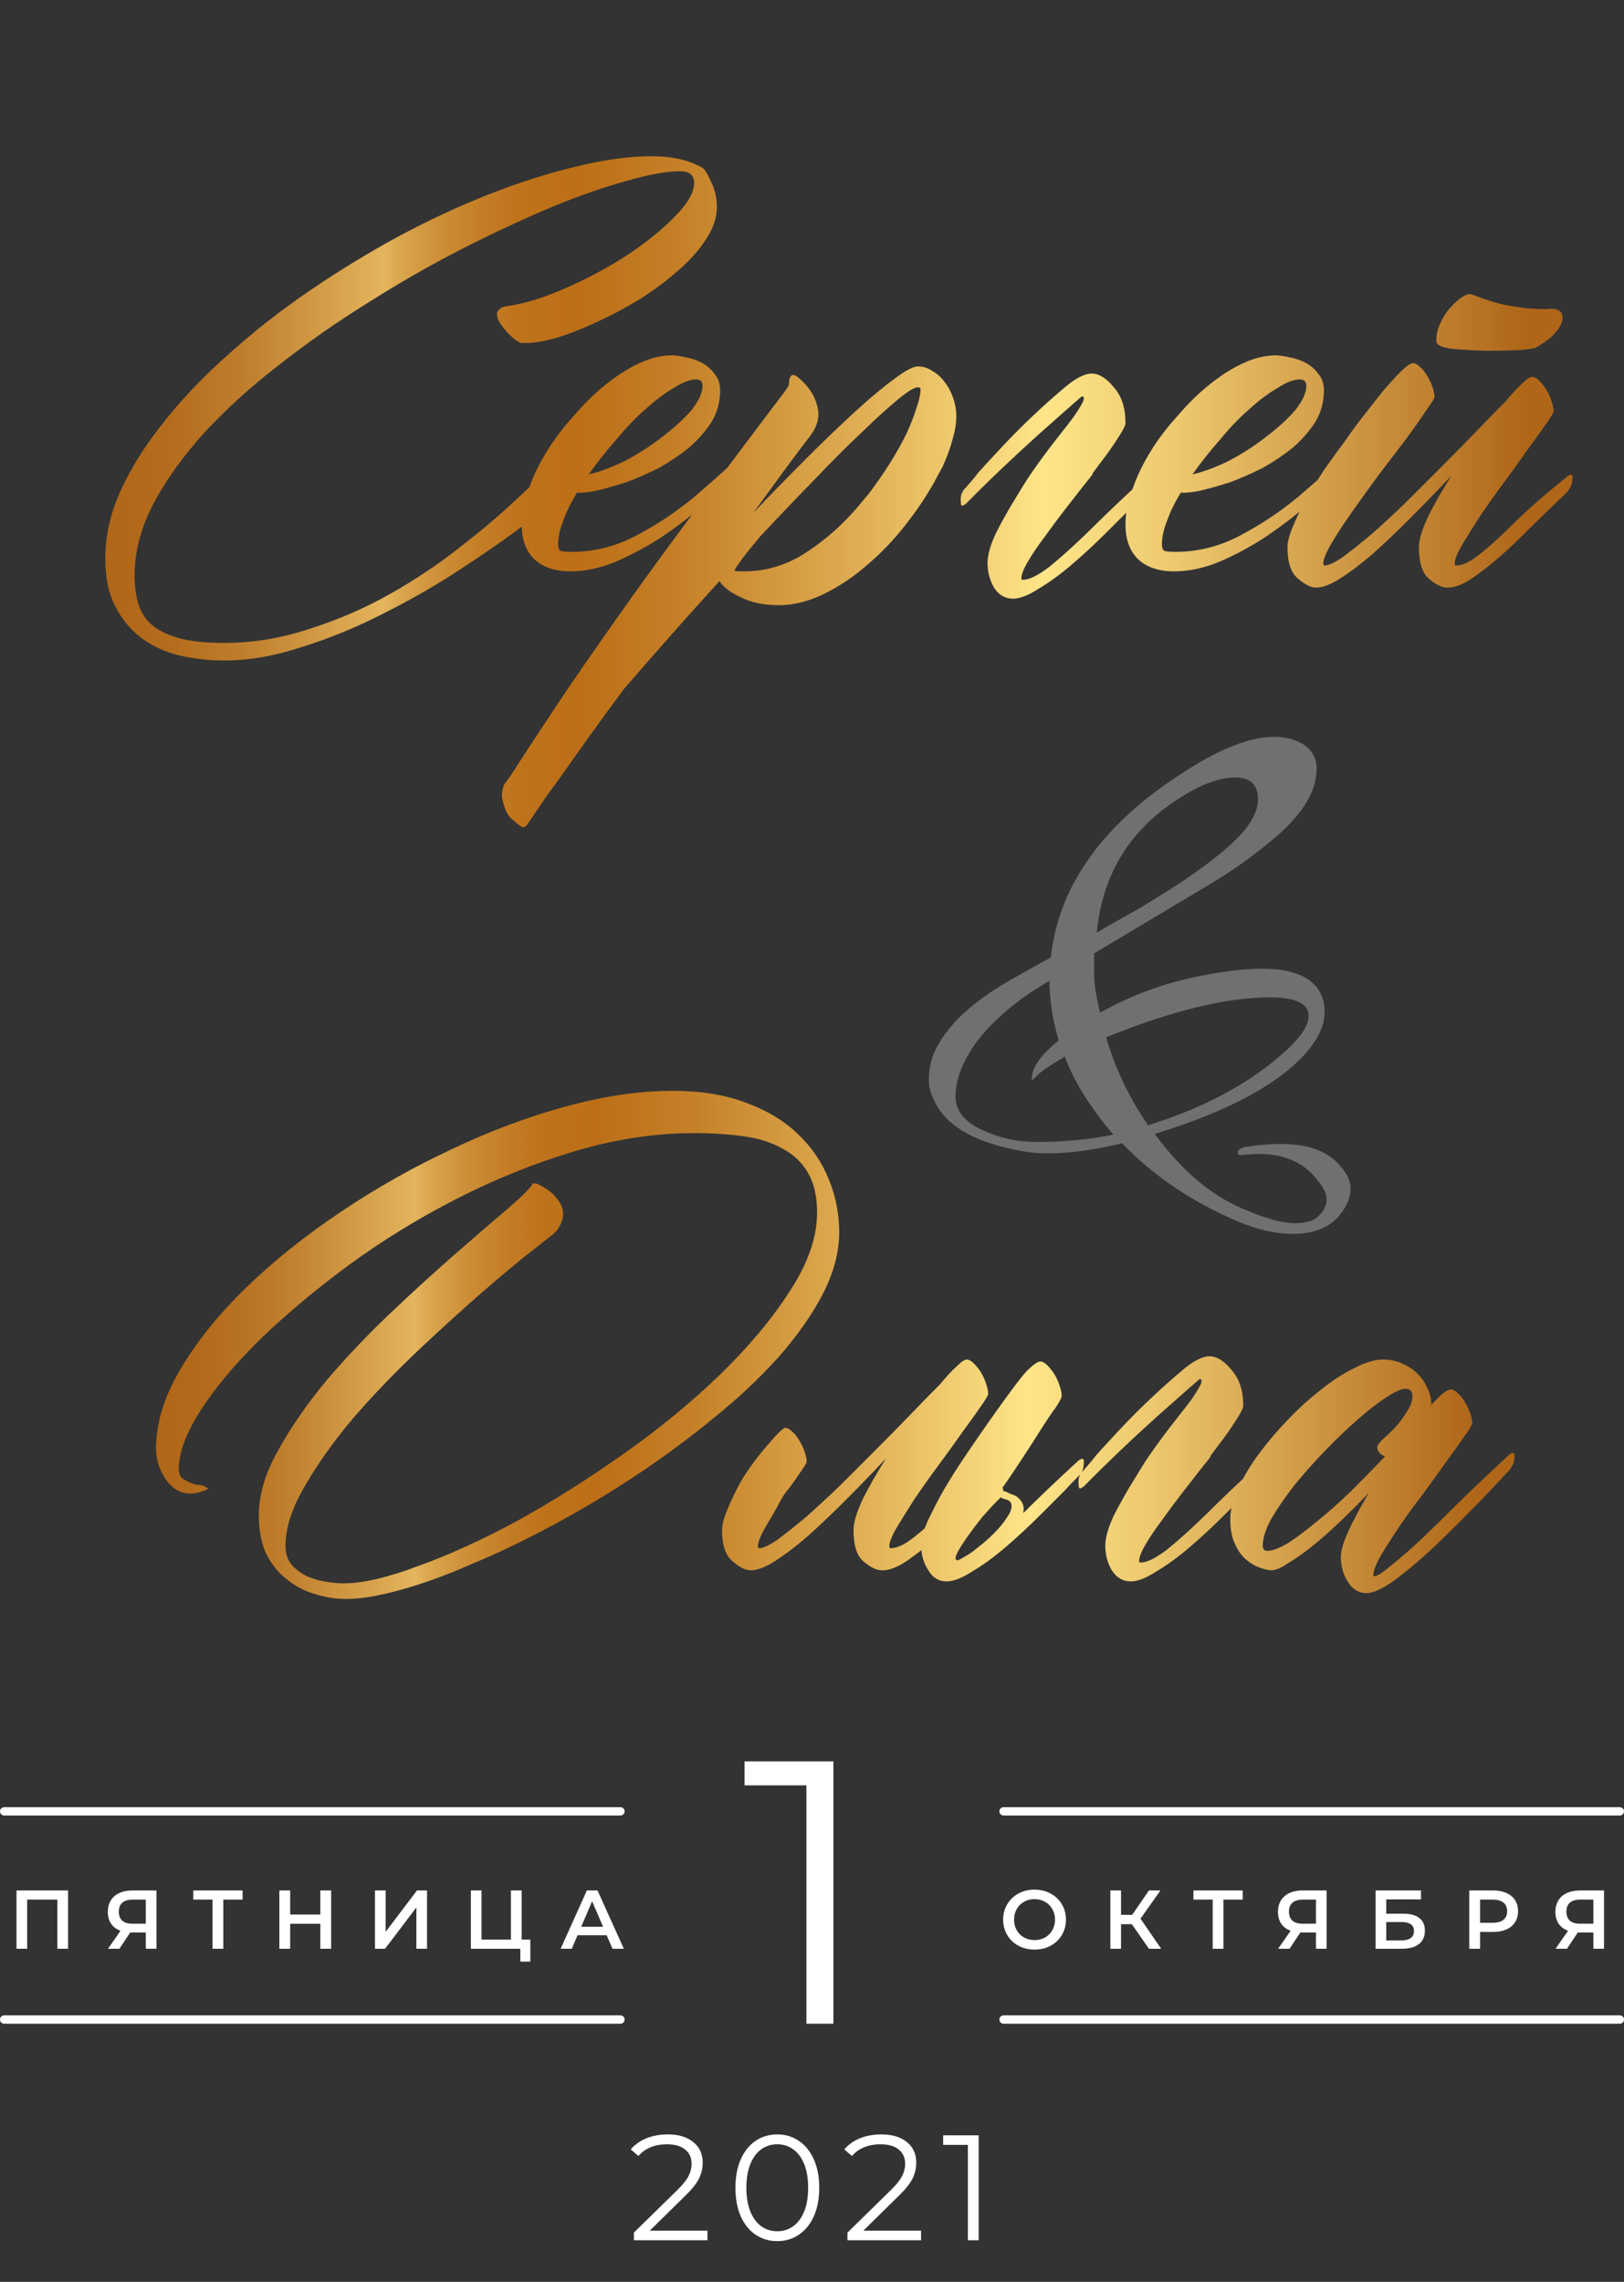<?xml version="1.0" encoding="UTF-8"?> <svg xmlns="http://www.w3.org/2000/svg" width="195" height="274" viewBox="0 0 195 274" fill="none"><rect x="0" y="0" width="195" height="274" fill="#333333" stroke="none"/> <path d="M134.733 137.28C129.826 138.453 125.853 138.773 122.813 138.24C117.32 137.28 113.826 135.36 112.333 132.48C111.8 131.467 111.533 130.587 111.533 129.84C111.533 129.04 111.586 128.4 111.693 127.92C112.013 126.267 113.026 124.507 114.733 122.64C116.493 120.773 118.92 118.987 122.013 117.28L126.173 114.96C127.133 106.107 132.706 98.534 142.893 92.24C146.893 89.734 150.253 88.48 152.973 88.48C153.88 88.48 154.706 88.614 155.453 88.88C157.213 89.52 158.093 90.667 158.093 92.32C158.093 95.2 156.146 98.187 152.253 101.28C150.12 103.04 147.8 104.667 145.293 106.16L131.373 114.48C131.373 114.853 131.373 115.653 131.373 116.88C131.373 118.053 131.613 119.627 132.093 121.6C136.146 119.307 140.573 117.76 145.373 116.96C147.72 116.533 149.773 116.32 151.533 116.32C155.906 116.32 158.386 117.707 158.973 120.48C159.026 120.853 159.053 121.2 159.053 121.52C159.053 123.333 158.066 125.227 156.093 127.2C152.626 130.667 146.813 133.653 138.653 136.16C141.906 140.587 145.48 143.6 149.373 145.2C151.986 146.32 154.013 146.88 155.453 146.88C156.893 146.88 157.88 146.56 158.413 145.92C159 145.333 159.293 144.693 159.293 144C159.293 143.36 158.92 142.587 158.173 141.68C156.573 139.6 154.226 138.56 151.133 138.56C150.813 138.56 150.306 138.587 149.613 138.64C148.973 138.747 148.653 138.72 148.653 138.56C148.493 138.133 148.866 137.84 149.773 137.68C151.213 137.467 152.546 137.36 153.773 137.36C157.186 137.36 159.613 138.293 161.053 140.16C161.8 141.013 162.173 141.867 162.173 142.72C162.173 143.627 161.853 144.533 161.213 145.44C159.986 147.253 158.013 148.16 155.293 148.16C153.16 148.16 150.92 147.653 148.573 146.64C143.08 144.293 138.466 141.173 134.733 137.28ZM157.133 122C157.133 120.507 155.586 119.76 152.493 119.76C147.266 119.76 140.706 121.36 132.813 124.56C133.933 128.347 135.613 131.867 137.853 135.12C144.36 133.093 149.666 130.293 153.773 126.72C156.013 124.8 157.133 123.227 157.133 122ZM118.893 136.08C120.6 136.773 122.466 137.12 124.493 137.12C127.8 137.12 130.866 136.827 133.693 136.24C130.973 133.093 129.026 129.973 127.853 126.88C126.04 127.947 124.946 128.693 124.573 129.12C124.2 129.493 123.986 129.68 123.933 129.68C123.88 129.627 123.88 129.44 123.933 129.12C124.093 127.947 125.106 126.587 126.973 125.04L127.133 124.96C126.386 122.453 126.013 120.053 126.013 117.76L123.693 119.2C120.76 121.227 118.52 123.333 116.973 125.52C115.48 127.707 114.733 129.76 114.733 131.68C114.733 133.6 116.12 135.067 118.893 136.08ZM147.373 101.76C149.826 99.627 151.053 97.707 151.053 96C151.053 94.24 150.146 93.36 148.333 93.36C146.253 93.36 143.773 94.347 140.893 96.32C135.4 100.053 132.333 105.28 131.693 112C132.653 111.413 134.28 110.48 136.573 109.2C141.373 106.373 144.973 103.893 147.373 101.76Z" fill="white" fill-opacity="0.3"></path> <path d="M61.078 36.731C63.161 36.419 65.479 35.69 68.031 34.544C70.635 33.398 73.057 32.096 75.297 30.638C77.588 29.127 79.49 27.591 81 26.028C82.562 24.466 83.344 23.112 83.344 21.966C83.344 21.028 82.771 20.56 81.625 20.56C80.062 20.56 77.927 20.95 75.219 21.731C72.51 22.461 69.463 23.528 66.078 24.935C62.745 26.341 59.177 28.008 55.375 29.935C51.625 31.862 47.901 33.997 44.203 36.341C40.505 38.633 36.964 41.106 33.578 43.763C30.193 46.367 27.198 49.075 24.594 51.888C22.042 54.7 19.984 57.565 18.422 60.481C16.912 63.398 16.156 66.289 16.156 69.153C16.156 70.247 16.287 71.289 16.547 72.278C16.807 73.268 17.302 74.127 18.031 74.856C18.812 75.586 19.906 76.159 21.312 76.575C22.719 76.992 24.568 77.2 26.859 77.2C30.401 77.2 33.865 76.627 37.25 75.481C40.688 74.388 43.917 72.981 46.938 71.263C49.958 69.544 52.719 67.695 55.219 65.716C57.771 63.737 59.958 61.888 61.781 60.169C63.656 58.45 65.141 57.018 66.234 55.872C67.328 54.674 67.927 54.049 68.031 53.997C68.083 53.997 68.109 53.997 68.109 53.997C68.162 53.945 68.24 53.919 68.344 53.919C68.76 53.919 69.229 54.127 69.75 54.544C70.271 54.961 70.531 55.377 70.531 55.794C70.531 56.106 69.854 56.914 68.5 58.216C67.198 59.518 65.427 61.054 63.188 62.825C60.948 64.544 58.344 66.367 55.375 68.294C52.458 70.221 49.385 71.992 46.156 73.606C42.927 75.273 39.646 76.627 36.312 77.669C33.031 78.763 29.906 79.31 26.938 79.31C25.062 79.31 23.24 79.101 21.469 78.685C19.75 78.268 18.24 77.565 16.938 76.575C15.635 75.586 14.594 74.31 13.812 72.747C13.031 71.237 12.641 69.336 12.641 67.044C12.641 64.336 13.266 61.601 14.516 58.841C15.818 56.028 17.588 53.242 19.828 50.481C22.068 47.669 24.672 44.961 27.641 42.356C30.609 39.7 33.812 37.2 37.25 34.856C40.688 32.513 44.229 30.351 47.875 28.372C51.573 26.393 55.219 24.7 58.812 23.294C62.406 21.888 65.844 20.794 69.125 20.013C72.458 19.179 75.505 18.763 78.266 18.763C80.766 18.763 82.797 19.231 84.359 20.169C84.62 20.325 84.958 20.872 85.375 21.81C85.844 22.747 86.078 23.763 86.078 24.856C86.078 26.159 85.635 27.461 84.75 28.763C83.917 30.065 82.797 31.315 81.391 32.513C80.037 33.711 78.5 34.856 76.781 35.95C75.062 36.992 73.344 37.903 71.625 38.685C69.958 39.466 68.37 40.091 66.859 40.56C65.349 40.976 64.125 41.185 63.188 41.185H62.641C62.484 41.185 62.224 41.054 61.859 40.794C61.547 40.533 61.234 40.247 60.922 39.935C60.609 39.57 60.323 39.205 60.062 38.841C59.802 38.424 59.672 38.06 59.672 37.747C59.672 37.487 59.776 37.278 59.984 37.122C60.193 36.914 60.557 36.783 61.078 36.731ZM89.594 54.075C89.646 53.971 89.776 53.893 89.984 53.841C90.193 53.737 90.297 53.841 90.297 54.153C90.297 54.674 90.193 55.091 89.984 55.403C89.828 55.664 89.724 55.82 89.672 55.872C89.255 56.289 88.76 56.758 88.188 57.278C87.667 57.799 86.573 58.815 84.906 60.325C83.188 61.783 81.417 63.138 79.594 64.388C77.771 65.586 75.896 66.601 73.969 67.435C72.094 68.216 70.271 68.606 68.5 68.606C66.625 68.606 65.167 68.112 64.125 67.122C63.135 66.132 62.641 64.752 62.641 62.981C62.641 61.627 62.927 60.195 63.5 58.685C64.021 57.174 64.75 55.664 65.688 54.153C66.625 52.643 67.719 51.211 68.969 49.856C70.167 48.45 71.417 47.226 72.719 46.185C74.073 45.091 75.427 44.231 76.781 43.606C78.135 42.981 79.438 42.669 80.688 42.669C81.104 42.669 81.651 42.747 82.328 42.903C82.953 43.008 83.578 43.216 84.203 43.528C84.828 43.841 85.349 44.283 85.766 44.856C86.234 45.377 86.469 46.054 86.469 46.888C86.469 48.242 86.13 49.492 85.453 50.638C84.724 51.783 83.812 52.825 82.719 53.763C81.625 54.648 80.427 55.455 79.125 56.185C77.771 56.862 76.469 57.435 75.219 57.903C73.917 58.32 72.719 58.658 71.625 58.919C70.583 59.127 69.802 59.205 69.281 59.153C68.552 60.351 68.005 61.471 67.641 62.513C67.224 63.554 67.016 64.518 67.016 65.403C67.016 65.716 67.094 65.95 67.25 66.106C67.406 66.211 67.875 66.263 68.656 66.263C71.365 66.263 73.943 65.612 76.391 64.31C78.891 63.008 81.234 61.445 83.422 59.622C85.609 57.747 87.667 55.898 89.594 54.075ZM84.359 46.341C84.359 45.82 84.099 45.56 83.578 45.56C82.849 45.56 81.963 45.898 80.922 46.575C79.828 47.2 78.682 48.06 77.484 49.153C76.287 50.195 75.115 51.419 73.969 52.825C72.771 54.179 71.677 55.56 70.688 56.966C72.198 56.601 73.76 56.002 75.375 55.169C76.99 54.283 78.448 53.32 79.75 52.278C81.104 51.237 82.224 50.195 83.109 49.153C83.943 48.06 84.359 47.122 84.359 46.341ZM112.172 57.903C111.182 59.674 109.984 61.445 108.578 63.216C107.224 64.935 105.714 66.497 104.047 67.903C102.432 69.31 100.714 70.455 98.891 71.341C97.068 72.226 95.271 72.669 93.5 72.669C91.729 72.669 90.219 72.356 88.969 71.731C87.719 71.159 86.859 70.507 86.391 69.778C84.255 72.122 82.224 74.388 80.297 76.575C78.318 78.815 76.521 80.872 74.906 82.747C73.396 84.778 71.99 86.705 70.688 88.528C69.385 90.351 68.24 91.966 67.25 93.372C66.208 94.778 65.375 95.95 64.75 96.888C64.073 97.877 63.63 98.528 63.422 98.841C63.161 99.31 62.875 99.44 62.562 99.231C62.25 99.023 61.859 98.711 61.391 98.294C60.974 97.877 60.661 97.278 60.453 96.497C60.193 95.716 60.219 94.961 60.531 94.231C60.74 93.919 61 93.554 61.312 93.138C63.969 89.023 66.443 85.273 68.734 81.888C71.026 78.554 73.396 75.169 75.844 71.731C78.292 68.294 81 64.596 83.969 60.638C86.938 56.679 90.427 52.044 94.438 46.731C94.542 46.575 94.62 46.445 94.672 46.341C94.724 46.185 94.75 46.002 94.75 45.794C94.854 44.961 95.219 44.804 95.844 45.325C97.042 46.315 97.797 47.435 98.109 48.685C98.474 49.883 98.213 51.08 97.328 52.278C96.287 53.633 95.193 55.091 94.047 56.653C92.901 58.216 91.703 59.856 90.453 61.575C92.641 59.283 94.776 57.096 96.859 55.013C98.995 52.877 100.948 51.002 102.719 49.388C104.542 47.721 106.104 46.419 107.406 45.481C108.708 44.492 109.646 43.997 110.219 43.997C110.844 43.997 111.417 44.179 111.938 44.544C112.51 44.856 113.005 45.299 113.422 45.872C113.839 46.393 114.177 47.018 114.438 47.747C114.698 48.476 114.828 49.231 114.828 50.013C114.828 50.846 114.672 51.783 114.359 52.825C114.099 53.815 113.708 54.883 113.188 56.028L112.172 57.903ZM91.234 64.466C89.412 66.653 88.396 68.007 88.188 68.528C88.24 68.528 88.37 68.554 88.578 68.606C88.787 68.606 89.047 68.606 89.359 68.606C91.912 68.606 94.307 67.903 96.547 66.497C98.838 65.039 100.896 63.268 102.719 61.185L104.359 59.231C105.297 57.981 106.156 56.731 106.938 55.481C107.719 54.231 108.37 53.06 108.891 51.966C109.411 50.82 109.802 49.804 110.062 48.919C110.375 48.033 110.531 47.33 110.531 46.81C110.531 46.601 110.427 46.497 110.219 46.497C109.802 46.497 108.995 46.992 107.797 47.981C106.599 48.971 105.141 50.299 103.422 51.966C101.703 53.58 99.802 55.481 97.719 57.669C95.635 59.804 93.474 62.07 91.234 64.466ZM131.078 44.856C131.964 44.856 132.849 45.403 133.734 46.497C134.672 47.539 135.141 48.971 135.141 50.794C135.141 51.054 134.906 51.549 134.438 52.278C134.021 52.955 133.474 53.763 132.797 54.7C132.276 55.377 131.729 56.106 131.156 56.888H131.234C130.974 57.252 130.688 57.617 130.375 57.981C129.594 58.971 128.76 60.039 127.875 61.185C126.99 62.33 126.156 63.45 125.375 64.544C124.594 65.586 123.943 66.549 123.422 67.435C122.901 68.32 122.641 68.997 122.641 69.466C122.641 69.57 122.693 69.622 122.797 69.622C123.578 69.622 124.646 69.101 126 68.06C127.354 66.966 128.943 65.534 130.766 63.763C132.589 61.94 134.802 59.83 137.406 57.435C137.51 57.33 137.641 57.252 137.797 57.2C138.005 57.096 138.109 57.2 138.109 57.513C138.109 58.033 138.031 58.45 137.875 58.763C137.719 59.023 137.589 59.179 137.484 59.231C136.703 60.013 136.13 60.612 135.766 61.028C135.401 61.393 134.464 62.33 132.953 63.841C131.495 65.299 130.062 66.627 128.656 67.825C127.25 69.023 125.922 69.987 124.672 70.716C123.474 71.497 122.458 71.888 121.625 71.888C120.688 71.888 119.932 71.445 119.359 70.56C118.839 69.674 118.578 68.685 118.578 67.591C118.578 66.601 118.943 65.351 119.672 63.841C120.453 62.33 121.234 60.95 122.016 59.7C122.797 58.398 123.422 57.408 123.891 56.731C124.984 55.169 126.026 53.763 127.016 52.513C128.005 51.263 128.63 50.455 128.891 50.091C129.255 49.57 129.542 49.127 129.75 48.763C130.01 48.346 130.141 48.033 130.141 47.825C130.141 47.669 130.062 47.591 129.906 47.591C129.698 47.747 127.953 49.283 124.672 52.2C121.443 55.117 118.578 57.851 116.078 60.403C115.974 60.508 115.818 60.612 115.609 60.716C115.453 60.768 115.375 60.638 115.375 60.325C115.323 59.804 115.375 59.414 115.531 59.153C115.688 58.841 115.818 58.658 115.922 58.606C116.651 57.773 117.172 57.148 117.484 56.731C117.849 56.315 118.734 55.351 120.141 53.841C121.599 52.278 123.005 50.872 124.359 49.622C125.401 48.633 126.573 47.591 127.875 46.497C129.177 45.403 130.245 44.856 131.078 44.856ZM162.094 54.075C162.146 53.971 162.276 53.893 162.484 53.841C162.693 53.737 162.797 53.841 162.797 54.153C162.797 54.674 162.693 55.091 162.484 55.403C162.328 55.664 162.224 55.82 162.172 55.872C161.755 56.289 161.26 56.758 160.688 57.278C160.167 57.799 159.073 58.815 157.406 60.325C155.688 61.783 153.917 63.138 152.094 64.388C150.271 65.586 148.396 66.601 146.469 67.435C144.594 68.216 142.771 68.606 141 68.606C139.125 68.606 137.667 68.112 136.625 67.122C135.635 66.132 135.141 64.752 135.141 62.981C135.141 61.627 135.427 60.195 136 58.685C136.521 57.174 137.25 55.664 138.188 54.153C139.125 52.643 140.219 51.211 141.469 49.856C142.667 48.45 143.917 47.226 145.219 46.185C146.573 45.091 147.927 44.231 149.281 43.606C150.635 42.981 151.938 42.669 153.188 42.669C153.604 42.669 154.151 42.747 154.828 42.903C155.453 43.008 156.078 43.216 156.703 43.528C157.328 43.841 157.849 44.283 158.266 44.856C158.734 45.377 158.969 46.054 158.969 46.888C158.969 48.242 158.63 49.492 157.953 50.638C157.224 51.783 156.312 52.825 155.219 53.763C154.125 54.648 152.927 55.455 151.625 56.185C150.271 56.862 148.969 57.435 147.719 57.903C146.417 58.32 145.219 58.658 144.125 58.919C143.083 59.127 142.302 59.205 141.781 59.153C141.052 60.351 140.505 61.471 140.141 62.513C139.724 63.554 139.516 64.518 139.516 65.403C139.516 65.716 139.594 65.95 139.75 66.106C139.906 66.211 140.375 66.263 141.156 66.263C143.865 66.263 146.443 65.612 148.891 64.31C151.391 63.008 153.734 61.445 155.922 59.622C158.109 57.747 160.167 55.898 162.094 54.075ZM156.859 46.341C156.859 45.82 156.599 45.56 156.078 45.56C155.349 45.56 154.464 45.898 153.422 46.575C152.328 47.2 151.182 48.06 149.984 49.153C148.786 50.195 147.615 51.419 146.469 52.825C145.271 54.179 144.177 55.56 143.188 56.966C144.698 56.601 146.26 56.002 147.875 55.169C149.49 54.283 150.948 53.32 152.25 52.278C153.604 51.237 154.724 50.195 155.609 49.153C156.443 48.06 156.859 47.122 156.859 46.341ZM188.109 57.278C188.214 57.174 188.344 57.096 188.5 57.044C188.708 56.94 188.812 57.044 188.812 57.356C188.812 57.877 188.708 58.294 188.5 58.606C188.344 58.867 188.24 59.023 188.188 59.075C186.052 61.106 184.099 63.008 182.328 64.778C180.557 66.497 178.943 67.877 177.484 68.919C176.078 70.013 174.854 70.56 173.812 70.56C173.135 70.56 172.38 70.195 171.547 69.466C170.766 68.789 170.375 67.539 170.375 65.716C170.375 64.83 170.74 63.606 171.469 62.044C172.25 60.481 173.188 58.841 174.281 57.122C172.562 58.945 170.896 60.664 169.281 62.278C167.667 63.893 166.156 65.325 164.75 66.575C163.344 67.773 162.068 68.737 160.922 69.466C159.776 70.195 158.812 70.56 158.031 70.56C157.406 70.56 156.677 70.195 155.844 69.466C155.01 68.789 154.594 67.539 154.594 65.716C154.594 65.091 154.802 64.284 155.219 63.294C155.635 62.252 156.156 61.158 156.781 60.013C157.458 58.815 158.214 57.591 159.047 56.341C159.932 55.091 160.818 53.867 161.703 52.669C162.38 51.679 163.135 50.664 163.969 49.622C164.802 48.528 165.583 47.539 166.312 46.653C167.094 45.768 167.771 45.039 168.344 44.466C168.969 43.893 169.411 43.606 169.672 43.606C169.932 43.606 170.219 43.763 170.531 44.075C170.844 44.336 171.13 44.7 171.391 45.169C171.651 45.586 171.859 46.028 172.016 46.497C172.172 46.966 172.25 47.356 172.25 47.669C172.25 47.825 171.911 48.372 171.234 49.31C170.609 50.247 169.802 51.393 168.812 52.747C167.823 54.049 166.729 55.481 165.531 57.044C164.385 58.606 163.318 60.091 162.328 61.497C161.339 62.903 160.505 64.179 159.828 65.325C159.203 66.419 158.891 67.2 158.891 67.669C158.891 67.825 158.943 67.903 159.047 67.903C159.516 67.903 160.245 67.565 161.234 66.888C162.224 66.159 163.37 65.247 164.672 64.153C165.974 63.008 167.354 61.731 168.812 60.325C170.271 58.867 171.729 57.408 173.188 55.95C174.646 54.492 176.026 53.086 177.328 51.731C178.63 50.377 179.776 49.205 180.766 48.216C181.495 47.33 182.146 46.627 182.719 46.106C183.292 45.533 183.708 45.247 183.969 45.247C184.229 45.247 184.516 45.403 184.828 45.716C185.141 46.028 185.427 46.393 185.688 46.81C185.948 47.226 186.156 47.695 186.312 48.216C186.469 48.685 186.547 49.075 186.547 49.388C186.547 49.544 186.234 50.065 185.609 50.95C185.036 51.783 184.307 52.799 183.422 53.997C182.589 55.195 181.651 56.497 180.609 57.903C179.568 59.31 178.604 60.664 177.719 61.966C176.885 63.268 176.156 64.44 175.531 65.481C174.958 66.471 174.672 67.2 174.672 67.669C174.672 67.825 174.724 67.903 174.828 67.903C175.609 67.903 176.547 67.461 177.641 66.575C178.786 65.69 180.141 64.466 181.703 62.903C183.266 61.341 185.401 59.466 188.109 57.278ZM184.438 41.731C184.281 41.836 183.578 41.94 182.328 42.044C181.13 42.096 179.802 42.122 178.344 42.122C176.885 42.07 175.557 41.992 174.359 41.888C173.161 41.731 172.536 41.445 172.484 41.028C172.432 40.403 172.536 39.778 172.797 39.153C173.057 38.528 173.37 37.955 173.734 37.435C174.151 36.914 174.542 36.497 174.906 36.185C175.323 35.82 175.609 35.612 175.766 35.56C176.182 35.299 176.547 35.247 176.859 35.403C178.474 36.028 179.828 36.445 180.922 36.653C182.068 36.862 183.005 36.992 183.734 37.044C184.516 37.096 185.141 37.122 185.609 37.122C186.078 37.07 186.469 37.07 186.781 37.122C187.094 37.174 187.328 37.33 187.484 37.591C187.641 37.851 187.667 38.19 187.562 38.606C187.458 39.023 187.146 39.518 186.625 40.091C186.156 40.612 185.427 41.158 184.438 41.731Z" fill="url(#paint0_linear)"></path> <path d="M80.766 130.981C84.099 130.981 87.016 131.45 89.516 132.388C92.068 133.325 94.151 134.575 95.766 136.138C97.432 137.7 98.682 139.523 99.516 141.606C100.349 143.638 100.766 145.747 100.766 147.935C100.766 150.33 100.115 152.804 98.812 155.356C97.51 157.856 95.74 160.382 93.5 162.935C91.26 165.435 88.656 167.882 85.688 170.278C82.771 172.674 79.672 174.966 76.391 177.153C73.162 179.289 69.854 181.268 66.469 183.091C63.083 184.914 59.828 186.476 56.703 187.778C53.63 189.132 50.766 190.174 48.109 190.903C45.505 191.632 43.318 191.997 41.547 191.997C40.245 191.997 38.969 191.789 37.719 191.372C36.469 191.007 35.349 190.409 34.359 189.575C33.37 188.794 32.562 187.778 31.938 186.528C31.365 185.226 31.078 183.69 31.078 181.919C31.078 179.471 31.859 176.867 33.422 174.106C34.984 171.294 36.938 168.481 39.281 165.669C41.677 162.856 44.255 160.148 47.016 157.544C49.828 154.888 52.458 152.492 54.906 150.356C57.354 148.221 59.411 146.45 61.078 145.044C62.745 143.586 63.682 142.648 63.891 142.231C63.943 142.075 64.151 142.049 64.516 142.153C65.505 142.622 66.234 143.143 66.703 143.716C67.172 144.237 67.458 144.757 67.562 145.278C67.667 145.799 67.615 146.294 67.406 146.763C67.25 147.231 66.99 147.648 66.625 148.013C66.521 148.117 65.635 148.82 63.969 150.122C62.354 151.372 60.349 153.039 57.953 155.122C55.557 157.205 52.979 159.549 50.219 162.153C47.458 164.757 44.88 167.44 42.484 170.2C40.141 172.961 38.188 175.695 36.625 178.403C35.062 181.06 34.281 183.455 34.281 185.591C34.281 186.58 34.542 187.362 35.062 187.935C35.635 188.56 36.286 189.028 37.016 189.341C37.797 189.653 38.578 189.862 39.359 189.966C40.141 190.07 40.766 190.122 41.234 190.122C43.578 190.122 46.599 189.419 50.297 188.013C54.047 186.659 58.031 184.836 62.25 182.544C66.469 180.2 70.713 177.518 74.984 174.497C79.255 171.476 83.083 168.325 86.469 165.044C89.906 161.711 92.693 158.377 94.828 155.044C97.016 151.711 98.109 148.56 98.109 145.591C98.109 143.664 97.745 142.075 97.016 140.825C96.287 139.575 95.271 138.612 93.969 137.935C92.719 137.205 91.182 136.711 89.359 136.45C87.537 136.19 85.531 136.06 83.344 136.06C78.656 136.06 73.865 136.789 68.969 138.247C64.125 139.705 59.411 141.606 54.828 143.95C50.245 146.294 45.922 148.95 41.859 151.919C37.849 154.888 34.307 157.856 31.234 160.825C28.213 163.794 25.818 166.659 24.047 169.419C22.328 172.127 21.469 174.445 21.469 176.372C21.469 176.945 21.625 177.336 21.938 177.544C22.667 178.013 23.344 178.273 23.969 178.325C24.229 178.325 24.49 178.403 24.75 178.56C24.906 178.664 24.984 178.742 24.984 178.794L24.828 178.872C24.099 179.185 23.448 179.341 22.875 179.341C21.677 179.341 20.688 178.768 19.906 177.622C19.125 176.476 18.734 175.252 18.734 173.95C18.734 170.877 19.724 167.674 21.703 164.341C23.682 161.007 26.312 157.752 29.594 154.575C32.875 151.398 36.651 148.377 40.922 145.513C45.193 142.648 49.62 140.148 54.203 138.013C58.786 135.825 63.37 134.106 67.953 132.856C72.537 131.606 76.807 130.981 80.766 130.981ZM119.984 175.044C120.089 174.94 120.219 174.862 120.375 174.81C120.583 174.705 120.688 174.81 120.688 175.122C120.688 175.643 120.583 176.06 120.375 176.372C120.219 176.632 120.115 176.789 120.062 176.841C118.083 179.028 116.208 181.007 114.438 182.778C112.667 184.497 111.052 185.877 109.594 186.919C108.188 188.013 106.964 188.56 105.922 188.56C105.245 188.56 104.49 188.195 103.656 187.466C102.875 186.789 102.484 185.539 102.484 183.716C102.484 182.83 102.849 181.606 103.578 180.044C104.359 178.481 105.297 176.841 106.391 175.122C104.672 176.945 103.005 178.664 101.391 180.278C99.776 181.893 98.266 183.325 96.859 184.575C95.453 185.773 94.177 186.737 93.031 187.466C91.885 188.195 90.922 188.56 90.141 188.56C89.516 188.56 88.787 188.195 87.953 187.466C87.12 186.789 86.703 185.539 86.703 183.716C86.703 183.091 86.912 182.284 87.328 181.294C87.745 180.252 88.266 179.159 88.891 178.013C89.568 176.815 90.557 175.435 91.859 173.872C93.213 172.257 94.021 171.45 94.281 171.45C94.542 171.45 94.828 171.606 95.141 171.919C95.453 172.179 95.74 172.544 96 173.013C96.26 173.429 96.469 173.872 96.625 174.341C96.781 174.81 96.859 175.2 96.859 175.513C96.859 175.669 96.521 176.216 95.844 177.153C95.219 178.091 94.724 178.768 94.359 179.185C94.047 179.601 93.734 180.122 93.422 180.747C93.109 181.32 92.615 182.179 91.938 183.325C91.312 184.419 91 185.2 91 185.669C91 185.825 91.052 185.903 91.156 185.903C91.625 185.903 92.354 185.565 93.344 184.888C94.333 184.159 95.479 183.247 96.781 182.153C98.083 181.007 99.463 179.731 100.922 178.325C102.38 176.867 103.839 175.409 105.297 173.95C106.755 172.492 108.135 171.086 109.438 169.731C110.74 168.377 111.885 167.205 112.875 166.216C113.604 165.33 114.255 164.627 114.828 164.106C115.401 163.534 115.818 163.247 116.078 163.247C116.339 163.247 116.625 163.403 116.938 163.716C117.25 164.028 117.536 164.393 117.797 164.81C118.057 165.226 118.266 165.695 118.422 166.216C118.578 166.685 118.656 167.075 118.656 167.388C118.656 167.544 118.344 168.065 117.719 168.95C117.146 169.784 116.417 170.799 115.531 171.997C114.698 173.195 113.76 174.497 112.719 175.903C111.677 177.31 110.714 178.664 109.828 179.966C108.995 181.268 108.266 182.44 107.641 183.481C107.068 184.471 106.781 185.2 106.781 185.669C106.781 185.825 106.833 185.903 106.938 185.903C107.719 185.903 108.656 185.461 109.75 184.575C110.896 183.69 112.25 182.466 113.812 180.903C115.375 179.341 117.432 177.388 119.984 175.044ZM114.828 187.31C114.932 187.414 115.219 187.31 115.688 186.997C116.208 186.737 116.781 186.346 117.406 185.825C118.083 185.304 118.734 184.731 119.359 184.106C119.984 183.481 120.479 182.882 120.844 182.31C121.26 181.737 121.469 181.242 121.469 180.825C121.469 180.356 121.13 180.07 120.453 179.966C120.297 179.862 120.193 179.81 120.141 179.81L119.828 180.122C119.255 180.695 118.63 181.372 117.953 182.153C117.328 182.935 116.755 183.69 116.234 184.419C115.714 185.148 115.297 185.799 114.984 186.372C114.724 186.893 114.672 187.205 114.828 187.31ZM120.375 178.638C120.375 178.69 120.401 178.742 120.453 178.794V179.028C120.714 179.08 120.974 179.185 121.234 179.341C121.547 179.445 121.807 179.549 122.016 179.653C122.745 180.174 123.031 180.825 122.875 181.606V181.685C124.698 179.862 126.885 177.778 129.438 175.435C129.542 175.33 129.672 175.252 129.828 175.2C130.036 175.096 130.141 175.2 130.141 175.513C130.141 176.034 130.062 176.45 129.906 176.763C129.75 177.023 129.62 177.179 129.516 177.231C128.734 178.013 128.161 178.612 127.797 179.028C127.432 179.393 126.495 180.33 124.984 181.841C123.526 183.299 122.094 184.627 120.688 185.825C119.281 187.023 117.953 187.987 116.703 188.716C115.505 189.497 114.49 189.888 113.656 189.888C112.719 189.888 111.99 189.445 111.469 188.56C110.896 187.674 110.609 186.685 110.609 185.591C110.609 184.601 111 183.351 111.781 181.841C112.51 180.33 113.266 178.95 114.047 177.7C114.828 176.398 116.365 174.106 118.656 170.825C121 167.492 122.536 165.435 123.266 164.653C124.047 163.872 124.594 163.481 124.906 163.481C125.167 163.481 125.453 163.638 125.766 163.95C126.078 164.263 126.365 164.627 126.625 165.044C126.885 165.461 127.094 165.929 127.25 166.45C127.406 166.919 127.484 167.31 127.484 167.622C127.484 167.83 127.224 168.325 126.703 169.106C126.391 169.471 125.479 170.851 123.969 173.247C122.458 175.591 121.26 177.388 120.375 178.638ZM145.219 162.856C146.104 162.856 146.99 163.403 147.875 164.497C148.812 165.539 149.281 166.971 149.281 168.794C149.281 169.054 149.047 169.549 148.578 170.278C148.161 170.955 147.615 171.763 146.938 172.7C146.417 173.377 145.87 174.106 145.297 174.888H145.375C145.115 175.252 144.828 175.617 144.516 175.981C143.734 176.971 142.901 178.039 142.016 179.185C141.13 180.33 140.297 181.45 139.516 182.544C138.734 183.586 138.083 184.549 137.562 185.435C137.042 186.32 136.781 186.997 136.781 187.466C136.781 187.57 136.833 187.622 136.938 187.622C137.719 187.622 138.786 187.101 140.141 186.06C141.495 184.966 143.083 183.534 144.906 181.763C146.729 179.94 148.943 177.83 151.547 175.435C151.651 175.33 151.781 175.252 151.938 175.2C152.146 175.096 152.25 175.2 152.25 175.513C152.25 176.034 152.172 176.45 152.016 176.763C151.859 177.023 151.729 177.179 151.625 177.231C150.844 178.013 150.271 178.612 149.906 179.028C149.542 179.393 148.604 180.33 147.094 181.841C145.635 183.299 144.203 184.627 142.797 185.825C141.391 187.023 140.062 187.987 138.812 188.716C137.615 189.497 136.599 189.888 135.766 189.888C134.828 189.888 134.073 189.445 133.5 188.56C132.979 187.674 132.719 186.685 132.719 185.591C132.719 184.601 133.083 183.351 133.812 181.841C134.594 180.33 135.375 178.95 136.156 177.7C136.938 176.398 137.562 175.409 138.031 174.731C139.125 173.169 140.167 171.763 141.156 170.513C142.146 169.263 142.771 168.455 143.031 168.091C143.396 167.57 143.682 167.127 143.891 166.763C144.151 166.346 144.281 166.034 144.281 165.825C144.281 165.669 144.203 165.591 144.047 165.591C143.839 165.747 142.094 167.284 138.812 170.2C135.583 173.117 132.719 175.851 130.219 178.403C130.115 178.507 129.958 178.612 129.75 178.716C129.594 178.768 129.516 178.638 129.516 178.325C129.464 177.804 129.516 177.414 129.672 177.153C129.828 176.841 129.958 176.659 130.062 176.606C130.792 175.773 131.312 175.148 131.625 174.731C131.99 174.315 132.875 173.351 134.281 171.841C135.74 170.278 137.146 168.872 138.5 167.622C139.542 166.632 140.714 165.591 142.016 164.497C143.318 163.403 144.385 162.856 145.219 162.856ZM181.156 174.731C181.208 174.627 181.339 174.549 181.547 174.497C181.755 174.393 181.859 174.497 181.859 174.81C181.859 175.33 181.755 175.747 181.547 176.06C181.391 176.32 181.286 176.476 181.234 176.528C178.682 179.289 176.312 181.737 174.125 183.872C171.99 186.007 170.01 187.778 168.188 189.185C166.417 190.591 165.036 191.294 164.047 191.294C163.161 191.294 162.432 190.851 161.859 189.966C161.286 189.08 161 188.065 161 186.919C161 186.19 161.312 185.148 161.938 183.794C162.562 182.44 163.37 180.929 164.359 179.263C163.266 180.409 162.12 181.554 160.922 182.7C159.776 183.794 158.656 184.784 157.562 185.669C156.521 186.502 155.557 187.179 154.672 187.7C153.839 188.273 153.161 188.56 152.641 188.56C152.328 188.56 151.885 188.455 151.312 188.247C150.792 188.091 150.245 187.778 149.672 187.31C149.151 186.893 148.708 186.294 148.344 185.513C147.927 184.679 147.719 183.638 147.719 182.388C147.719 181.346 148.031 180.148 148.656 178.794C149.281 177.388 150.115 175.981 151.156 174.575C152.198 173.169 153.37 171.789 154.672 170.435C155.974 169.08 157.302 167.882 158.656 166.841C160.01 165.747 161.339 164.888 162.641 164.263C163.943 163.586 165.089 163.247 166.078 163.247C166.911 163.247 167.667 163.403 168.344 163.716C169.073 164.028 169.698 164.445 170.219 164.966C170.74 165.487 171.13 166.06 171.391 166.685C171.703 167.31 171.859 167.961 171.859 168.638C171.859 168.69 171.833 168.716 171.781 168.716C171.781 168.716 171.781 168.742 171.781 168.794C172.927 167.492 173.734 166.841 174.203 166.841C174.464 166.841 174.75 166.997 175.062 167.31C175.375 167.57 175.661 167.935 175.922 168.403C176.182 168.82 176.391 169.263 176.547 169.731C176.703 170.2 176.781 170.591 176.781 170.903C176.781 171.06 176.469 171.58 175.844 172.466C175.271 173.299 174.542 174.315 173.656 175.513C172.823 176.711 171.885 178.013 170.844 179.419C169.802 180.773 168.839 182.101 167.953 183.403C167.12 184.653 166.391 185.799 165.766 186.841C165.193 187.882 164.906 188.638 164.906 189.106C164.906 189.211 164.958 189.263 165.062 189.263C165.375 189.263 166.052 188.82 167.094 187.935C168.135 187.101 169.359 186.034 170.766 184.731C172.172 183.377 173.682 181.893 175.297 180.278C176.964 178.664 178.161 177.518 178.891 176.841C179.672 176.112 180.427 175.409 181.156 174.731ZM152.172 186.216C152.797 186.216 153.63 185.903 154.672 185.278C155.714 184.601 156.859 183.742 158.109 182.7C159.411 181.659 160.766 180.461 162.172 179.106C163.578 177.7 164.958 176.294 166.312 174.888C166.052 174.784 165.818 174.627 165.609 174.419C165.453 174.211 165.375 173.976 165.375 173.716C165.375 173.56 165.583 173.273 166 172.856C166.469 172.44 166.964 171.971 167.484 171.45C168.005 170.877 168.474 170.252 168.891 169.575C169.359 168.898 169.594 168.247 169.594 167.622C169.594 167.049 169.307 166.763 168.734 166.763C168.266 166.763 167.51 167.101 166.469 167.778C165.427 168.455 164.255 169.367 162.953 170.513C161.703 171.606 160.401 172.856 159.047 174.263C157.745 175.617 156.521 176.997 155.375 178.403C154.281 179.81 153.37 181.138 152.641 182.388C151.964 183.638 151.625 184.705 151.625 185.591C151.625 186.007 151.807 186.216 152.172 186.216Z" fill="url(#paint1_linear)"></path> <path d="M8.172 227V234H6.892V228.1H3.262V234H1.982V227H8.172ZM18.786 227V234H17.506V232.05H15.776H15.636L14.336 234H12.966L14.466 231.84C13.98 231.66 13.603 231.377 13.336 230.99C13.076 230.597 12.946 230.123 12.946 229.57C12.946 229.037 13.066 228.577 13.306 228.19C13.546 227.803 13.886 227.51 14.326 227.31C14.766 227.103 15.283 227 15.876 227H18.786ZM15.916 228.1C15.383 228.1 14.973 228.223 14.686 228.47C14.406 228.717 14.266 229.077 14.266 229.55C14.266 230.01 14.403 230.367 14.676 230.62C14.95 230.867 15.346 230.99 15.866 230.99H17.506V228.1H15.916ZM29.131 228.1H26.811V234H25.52V228.1H23.21V227H29.131V228.1ZM39.762 227V234H38.462V231H34.842V234H33.542V227H34.842V229.89H38.462V227H39.762ZM45.025 227H46.305V231.97L50.065 227H51.275V234H49.995V229.04L46.235 234H45.025V227ZM63.678 232.9V235.54H62.478V234H56.538V227H57.818V232.9H61.348V227H62.638V232.9H63.678ZM72.847 232.38H69.347L68.657 234H67.317L70.467 227H71.747L74.907 234H73.547L72.847 232.38ZM72.417 231.36L71.097 228.3L69.787 231.36H72.417Z" fill="white"></path> <path d="M124.22 234.1C123.507 234.1 122.863 233.947 122.29 233.64C121.717 233.327 121.267 232.897 120.94 232.35C120.613 231.797 120.45 231.18 120.45 230.5C120.45 229.82 120.613 229.207 120.94 228.66C121.267 228.107 121.717 227.677 122.29 227.37C122.863 227.057 123.507 226.9 124.22 226.9C124.933 226.9 125.577 227.057 126.15 227.37C126.723 227.677 127.173 228.103 127.5 228.65C127.827 229.197 127.99 229.813 127.99 230.5C127.99 231.187 127.827 231.803 127.5 232.35C127.173 232.897 126.723 233.327 126.15 233.64C125.577 233.947 124.933 234.1 124.22 234.1ZM124.22 232.96C124.687 232.96 125.107 232.857 125.48 232.65C125.853 232.437 126.147 232.143 126.36 231.77C126.573 231.39 126.68 230.967 126.68 230.5C126.68 230.033 126.573 229.613 126.36 229.24C126.147 228.86 125.853 228.567 125.48 228.36C125.107 228.147 124.687 228.04 124.22 228.04C123.753 228.04 123.333 228.147 122.96 228.36C122.587 228.567 122.293 228.86 122.08 229.24C121.867 229.613 121.76 230.033 121.76 230.5C121.76 230.967 121.867 231.39 122.08 231.77C122.293 232.143 122.587 232.437 122.96 232.65C123.333 232.857 123.753 232.96 124.22 232.96ZM135.907 231.05H134.607V234H133.327V227H134.607V229.93H135.947L137.957 227H139.337L136.947 230.39L139.427 234H137.957L135.907 231.05ZM149.221 228.1H146.901V234H145.611V228.1H143.301V227H149.221V228.1ZM159.29 227V234H158.01V232.05H156.28H156.14L154.84 234H153.47L154.97 231.84C154.483 231.66 154.106 231.377 153.84 230.99C153.58 230.597 153.45 230.123 153.45 229.57C153.45 229.037 153.57 228.577 153.81 228.19C154.05 227.803 154.39 227.51 154.83 227.31C155.27 227.103 155.786 227 156.38 227H159.29ZM156.42 228.1C155.886 228.1 155.476 228.223 155.19 228.47C154.91 228.717 154.77 229.077 154.77 229.55C154.77 230.01 154.906 230.367 155.18 230.62C155.453 230.867 155.85 230.99 156.37 230.99H158.01V228.1H156.42ZM165.174 227H170.624V228.07H166.454V229.79H168.524C169.364 229.79 170.001 229.967 170.434 230.32C170.874 230.667 171.094 231.17 171.094 231.83C171.094 232.523 170.854 233.06 170.374 233.44C169.894 233.813 169.211 234 168.324 234H165.174V227ZM168.254 233C168.754 233 169.134 232.903 169.394 232.71C169.654 232.517 169.784 232.237 169.784 231.87C169.784 231.15 169.274 230.79 168.254 230.79H166.454V233H168.254ZM179.298 227C179.904 227 180.431 227.1 180.878 227.3C181.331 227.5 181.678 227.787 181.918 228.16C182.158 228.533 182.278 228.977 182.278 229.49C182.278 229.997 182.158 230.44 181.918 230.82C181.678 231.193 181.331 231.48 180.878 231.68C180.431 231.88 179.904 231.98 179.298 231.98H177.718V234H176.418V227H179.298ZM179.238 230.88C179.804 230.88 180.234 230.76 180.528 230.52C180.821 230.28 180.968 229.937 180.968 229.49C180.968 229.043 180.821 228.7 180.528 228.46C180.234 228.22 179.804 228.1 179.238 228.1H177.718V230.88H179.238ZM192.601 227V234H191.321V232.05H189.591H189.451L188.151 234H186.781L188.281 231.84C187.794 231.66 187.418 231.377 187.151 230.99C186.891 230.597 186.761 230.123 186.761 229.57C186.761 229.037 186.881 228.577 187.121 228.19C187.361 227.803 187.701 227.51 188.141 227.31C188.581 227.103 189.098 227 189.691 227H192.601ZM189.731 228.1C189.198 228.1 188.788 228.223 188.501 228.47C188.221 228.717 188.081 229.077 188.081 229.55C188.081 230.01 188.218 230.367 188.491 230.62C188.764 230.867 189.161 230.99 189.681 230.99H191.321V228.1H189.731Z" fill="white"></path> <path d="M100.07 211.5V243H96.83V214.38H89.405V211.5H100.07Z" fill="white"></path> <line x1="120.5" y1="217.5" x2="194.5" y2="217.5" stroke="white" stroke-linecap="round"></line> <line x1="120.5" y1="242.5" x2="194.5" y2="242.5" stroke="white" stroke-linecap="round"></line> <line x1="0.5" y1="217.5" x2="74.5" y2="217.5" stroke="white" stroke-linecap="round"></line> <line x1="0.5" y1="242.5" x2="74.5" y2="242.5" stroke="white" stroke-linecap="round"></line> <path d="M84.951 267.848V269H76.113V268.082L81.351 262.952C82.011 262.304 82.455 261.746 82.683 261.278C82.923 260.798 83.043 260.318 83.043 259.838C83.043 259.094 82.785 258.518 82.269 258.11C81.765 257.69 81.039 257.48 80.091 257.48C78.615 257.48 77.469 257.948 76.653 258.884L75.735 258.092C76.227 257.516 76.851 257.072 77.607 256.76C78.375 256.448 79.239 256.292 80.199 256.292C81.483 256.292 82.497 256.598 83.241 257.21C83.997 257.81 84.375 258.638 84.375 259.694C84.375 260.342 84.231 260.966 83.943 261.566C83.655 262.166 83.109 262.856 82.305 263.636L78.021 267.848H84.951ZM93.329 269.108C92.358 269.108 91.487 268.85 90.719 268.334C89.963 267.818 89.37 267.08 88.938 266.12C88.517 265.148 88.308 264.008 88.308 262.7C88.308 261.392 88.517 260.258 88.938 259.298C89.37 258.326 89.963 257.582 90.719 257.066C91.487 256.55 92.358 256.292 93.329 256.292C94.302 256.292 95.165 256.55 95.921 257.066C96.689 257.582 97.29 258.326 97.722 259.298C98.153 260.258 98.37 261.392 98.37 262.7C98.37 264.008 98.153 265.148 97.722 266.12C97.29 267.08 96.689 267.818 95.921 268.334C95.165 268.85 94.302 269.108 93.329 269.108ZM93.329 267.92C94.061 267.92 94.704 267.716 95.255 267.308C95.82 266.9 96.257 266.306 96.57 265.526C96.882 264.746 97.037 263.804 97.037 262.7C97.037 261.596 96.882 260.654 96.57 259.874C96.257 259.094 95.82 258.5 95.255 258.092C94.704 257.684 94.061 257.48 93.329 257.48C92.597 257.48 91.95 257.684 91.385 258.092C90.834 258.5 90.401 259.094 90.09 259.874C89.778 260.654 89.621 261.596 89.621 262.7C89.621 263.804 89.778 264.746 90.09 265.526C90.401 266.306 90.834 266.9 91.385 267.308C91.95 267.716 92.597 267.92 93.329 267.92ZM110.594 267.848V269H101.756V268.082L106.994 262.952C107.654 262.304 108.098 261.746 108.326 261.278C108.566 260.798 108.686 260.318 108.686 259.838C108.686 259.094 108.428 258.518 107.912 258.11C107.408 257.69 106.682 257.48 105.734 257.48C104.258 257.48 103.112 257.948 102.296 258.884L101.378 258.092C101.87 257.516 102.494 257.072 103.25 256.76C104.018 256.448 104.882 256.292 105.842 256.292C107.126 256.292 108.14 256.598 108.884 257.21C109.64 257.81 110.018 258.638 110.018 259.694C110.018 260.342 109.874 260.966 109.586 261.566C109.298 262.166 108.752 262.856 107.948 263.636L103.664 267.848H110.594ZM117.513 256.4V269H116.217V257.552H113.247V256.4H117.513Z" fill="white"></path> <defs> <linearGradient id="paint0_linear" x1="14" y1="54.106" x2="183" y2="54.106" gradientUnits="userSpaceOnUse"> <stop stop-color="#B06718"></stop> <stop offset="0.04" stop-color="#B46D1D"></stop> <stop offset="0.09" stop-color="#BF7E2C"></stop> <stop offset="0.14" stop-color="#D19944"></stop> <stop offset="0.19" stop-color="#E3B55D"></stop> <stop offset="0.2" stop-color="#DBA74F"></stop> <stop offset="0.23" stop-color="#CD8E36"></stop> <stop offset="0.26" stop-color="#C47D25"></stop> <stop offset="0.29" stop-color="#BE721A"></stop> <stop offset="0.33" stop-color="#BC6F17"></stop> <stop offset="0.4" stop-color="#C58027"></stop> <stop offset="0.52" stop-color="#DEAB50"></stop> <stop offset="0.66" stop-color="#FFE588"></stop> <stop offset="0.75" stop-color="#EDC96F"></stop> <stop offset="0.93" stop-color="#C18231"></stop> <stop offset="1" stop-color="#AF6618"></stop> </linearGradient> <linearGradient id="paint1_linear" x1="20" y1="172.106" x2="177" y2="172.106" gradientUnits="userSpaceOnUse"> <stop stop-color="#B06718"></stop> <stop offset="0.04" stop-color="#B46D1D"></stop> <stop offset="0.09" stop-color="#BF7E2C"></stop> <stop offset="0.14" stop-color="#D19944"></stop> <stop offset="0.19" stop-color="#E3B55D"></stop> <stop offset="0.2" stop-color="#DBA74F"></stop> <stop offset="0.23" stop-color="#CD8E36"></stop> <stop offset="0.26" stop-color="#C47D25"></stop> <stop offset="0.29" stop-color="#BE721A"></stop> <stop offset="0.33" stop-color="#BC6F17"></stop> <stop offset="0.4" stop-color="#C58027"></stop> <stop offset="0.52" stop-color="#DEAB50"></stop> <stop offset="0.66" stop-color="#FFE588"></stop> <stop offset="0.75" stop-color="#EDC96F"></stop> <stop offset="0.93" stop-color="#C18231"></stop> <stop offset="1" stop-color="#AF6618"></stop> </linearGradient> </defs> </svg> 